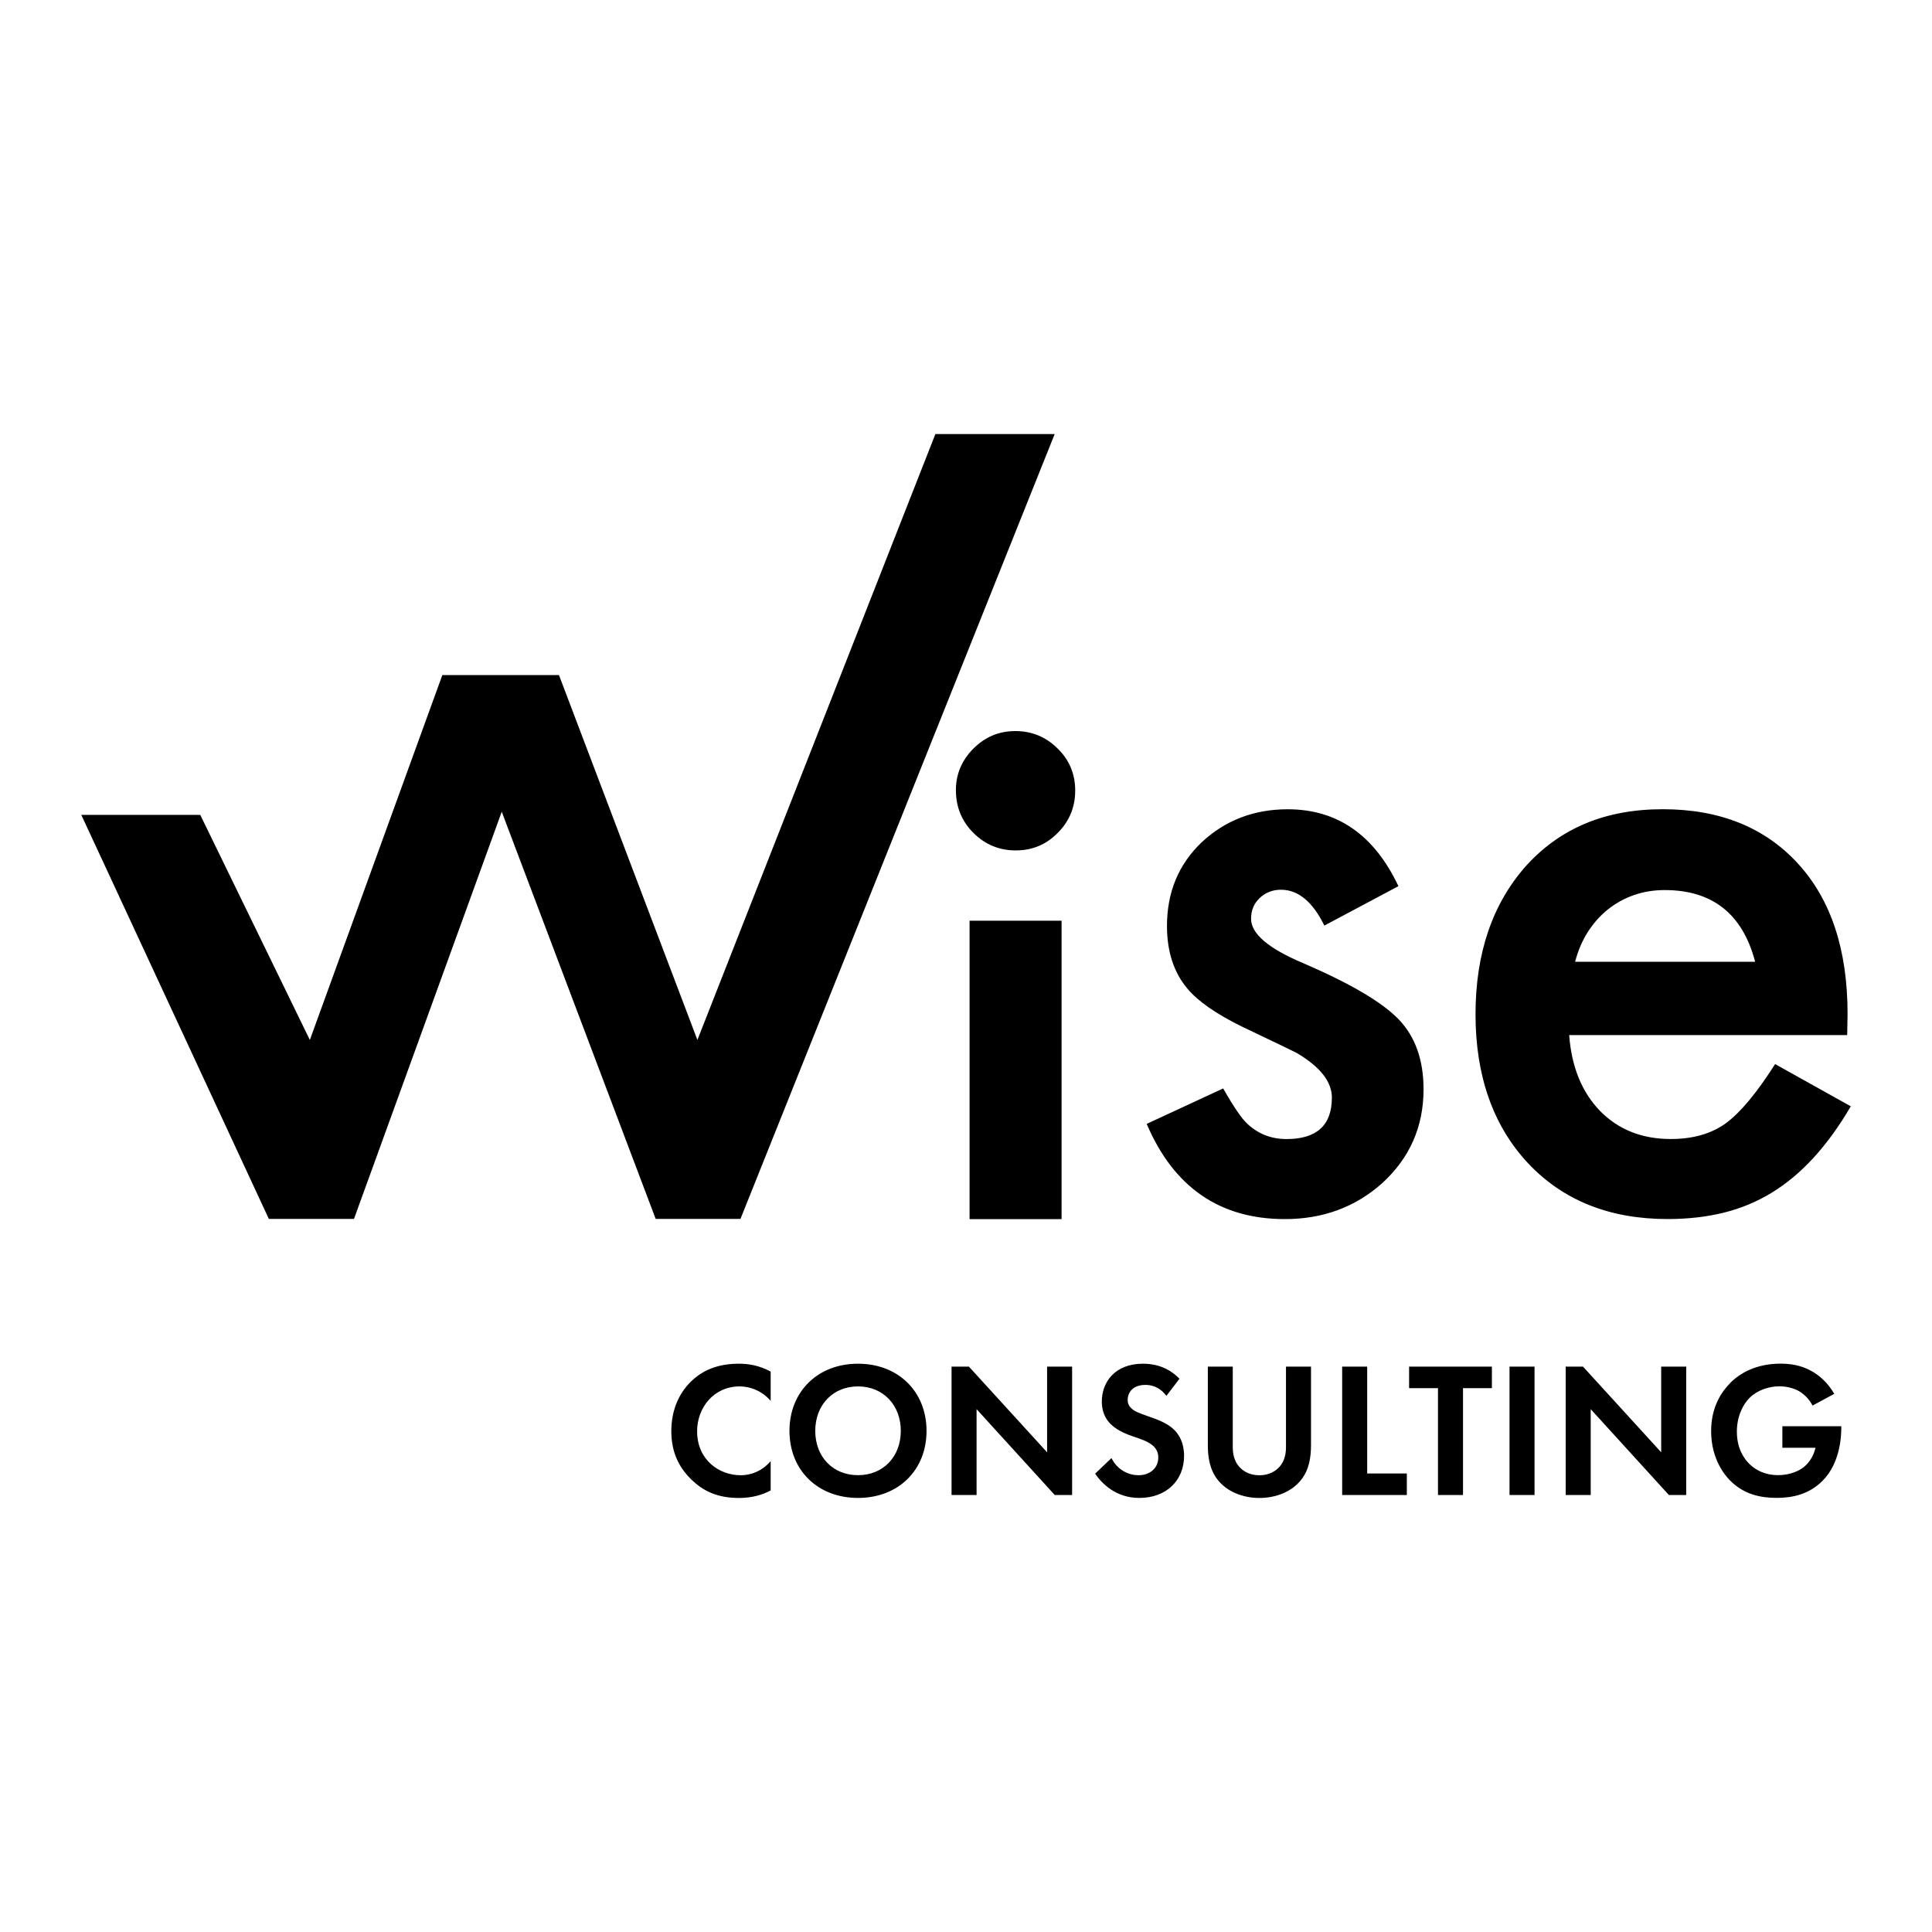 <?xml version="1.0" encoding="UTF-8"?><svg id="Lager_1" xmlns="http://www.w3.org/2000/svg" viewBox="0 0 400 400"><defs><style>.cls-1{fill:#000;stroke-width:0px;}</style></defs><path class="cls-1" d="M382.44,214.3l.08-4.37c0-13.25-3.41-23.62-10.23-31.09-6.87-7.53-16.22-11.3-28.04-11.3s-21.11,3.87-28.2,11.62c-7.04,7.87-10.56,18.15-10.56,30.85s3.63,23.09,10.89,30.84c7.26,7.7,16.88,11.54,28.87,11.54,4.18,0,8.05-.44,11.63-1.32,3.57-.88,6.9-2.27,9.98-4.16s5.97-4.31,8.66-7.26c2.69-2.94,5.25-6.47,7.67-10.6l-15.67-8.74c-3.79,5.94-7.18,10.01-10.15,12.21-3.02,2.2-6.84,3.3-11.46,3.3-5.94,0-10.8-1.93-14.6-5.77-3.79-3.9-5.94-9.15-6.43-15.75h57.56ZM363.39,199.13h-37.28c.6-2.31,1.48-4.37,2.64-6.19,1.16-1.81,2.55-3.37,4.16-4.66,1.62-1.29,3.42-2.28,5.4-2.97,1.98-.69,4.1-1.03,6.35-1.03,9.89,0,16.13,4.95,18.72,14.84M286.15,244.98c5.72-5.22,8.58-11.71,8.58-19.46,0-6.04-1.7-10.86-5.11-14.43-3.41-3.57-10.04-7.48-19.88-11.71-7.15-3.02-10.72-6.08-10.72-9.15,0-1.76.6-3.2,1.81-4.33,1.21-1.12,2.67-1.69,4.37-1.69,3.57,0,6.57,2.47,8.99,7.42l15.34-8.16c-5.01-10.61-12.65-15.92-22.93-15.92-6.98,0-12.92,2.28-17.81,6.84-4.78,4.56-7.18,10.34-7.18,17.32,0,5.28,1.4,9.6,4.21,12.95,2.2,2.64,5.99,5.28,11.38,7.92,1.92.93,3.82,1.84,5.69,2.72,1.87.88,3.74,1.79,5.61,2.72,4.83,2.86,7.25,5.94,7.25,9.23,0,5.72-3.13,8.58-9.4,8.58-3.13,0-5.83-1.05-8.08-3.14-1.16-1.04-2.83-3.49-5.03-7.34l-15.83,7.34c5.6,13.14,15.15,19.71,28.61,19.71,7.87,0,14.57-2.47,20.13-7.42M244.19,285.44c-2.71-2.79-5.86-3.1-7.54-3.1-5.9,0-8.53,3.9-8.53,7.81,0,2.72,1.24,4.19,2.11,4.95,1.35,1.2,3.03,1.83,4.43,2.32,1.51.51,3.11,1.03,4.11,1.95.72.68,1.04,1.44,1.04,2.39,0,2.23-1.76,3.67-4.11,3.67-1.88,0-4.3-.96-5.58-3.55l-3.39,3.23c1.4,2.03,4.27,5.02,9.17,5.02,5.5,0,9.25-3.55,9.25-8.73,0-2.72-1.07-4.51-2.27-5.58-1.35-1.24-3.31-1.95-5.38-2.67-1.68-.6-2.56-.92-3.19-1.51-.64-.56-.84-1.16-.84-1.8,0-1.35.88-3.11,3.67-3.11.96,0,2.8.2,4.35,2.27l2.71-3.55ZM218.99,172.45c2.41-2.42,3.62-5.34,3.62-8.77s-1.21-6.33-3.62-8.69c-2.42-2.42-5.35-3.63-8.77-3.63s-6.27,1.21-8.69,3.63c-2.41,2.42-3.62,5.28-3.62,8.6,0,3.49,1.21,6.44,3.62,8.85,2.42,2.42,5.35,3.63,8.77,3.63s6.33-1.21,8.69-3.63M153.31,252.35l65.05-162.48h-24.7l-49.27,125.44-28.66-75.54h-24.15l-27.43,75.54-22.69-46.6h-24.63l38.83,83.65h17.63l30.59-84.3,31.87,84.3h17.57ZM143.25,285.85c-2.27,2.11-4.26,5.58-4.26,10.41,0,3.91,1.19,7.22,4.26,10.17,2.23,2.11,5.06,3.71,9.73,3.71,2.87,0,4.99-.72,6.58-1.56v-6.06c-1.56,1.83-3.75,2.91-6.22,2.91-4.47,0-9.01-3.19-9.01-9.1,0-4.91,3.47-9.29,8.81-9.29.96,0,3.99.2,6.42,2.99v-6.06c-2.43-1.31-4.66-1.63-6.54-1.63-3.79,0-7.1.99-9.77,3.51M163.45,296.25c0,8.1,5.81,13.88,14.19,13.88s14.19-5.78,14.19-13.88-5.81-13.91-14.19-13.91-14.19,5.81-14.19,13.91M168.79,296.25c0-5.38,3.67-9.21,8.85-9.21s8.86,3.83,8.86,9.21-3.67,9.17-8.86,9.17-8.85-3.79-8.85-9.17M200.74,252.4h19.05v-61.78h-19.05v61.78ZM200.59,282.94h-3.58v26.59h5.18v-17.78l16.19,17.78h3.59v-26.59h-5.18v17.74l-16.19-17.74ZM255.25,282.94h-5.18v16.27c0,2.51.4,5.06,1.99,7.1,1.91,2.51,5.26,3.83,8.69,3.83s6.78-1.32,8.69-3.83c1.59-2.03,1.99-4.58,1.99-7.1v-16.27h-5.18v16.71c0,2.03-.68,3.27-1.28,3.95-.76.92-2.16,1.84-4.23,1.84s-3.47-.92-4.23-1.84c-.6-.68-1.28-1.91-1.28-3.95v-16.71ZM283.06,282.94h-5.18v26.59h13.39v-4.46h-8.21v-22.13ZM308.88,282.94h-17.14v4.46h5.98v22.13h5.18v-22.13h5.98v-4.46ZM317.71,282.94h-5.18v26.59h5.18v-26.59ZM327.74,282.94h-3.58v26.59h5.18v-17.78l16.19,17.78h3.58v-26.59h-5.18v17.74l-16.19-17.74ZM358.18,286.4c-1.6,1.59-3.91,4.75-3.91,9.89,0,5.98,3.03,9.33,3.94,10.25,2.91,2.91,6.34,3.58,9.65,3.58s6.7-.76,9.45-3.51c3.67-3.63,3.91-9.21,3.91-11.01v-.32h-12.2v4.46h6.86c-.44,1.92-1.48,3.27-2.51,4.07-1.48,1.12-3.47,1.6-5.23,1.6-2.83,0-4.71-1.12-5.91-2.28-1.12-1.08-2.63-3.19-2.63-6.74,0-2.99,1.16-5.54,2.67-7.02,1.64-1.6,4.03-2.35,6.14-2.35,1.24,0,2.63.28,3.75.84.84.44,2.19,1.36,3.11,3.15l4.5-2.43c-1.39-2.39-3.27-3.99-4.98-4.86-2.03-1.08-4.15-1.39-6.14-1.39-5.14,0-8.5,2.03-10.49,4.06"/></svg>